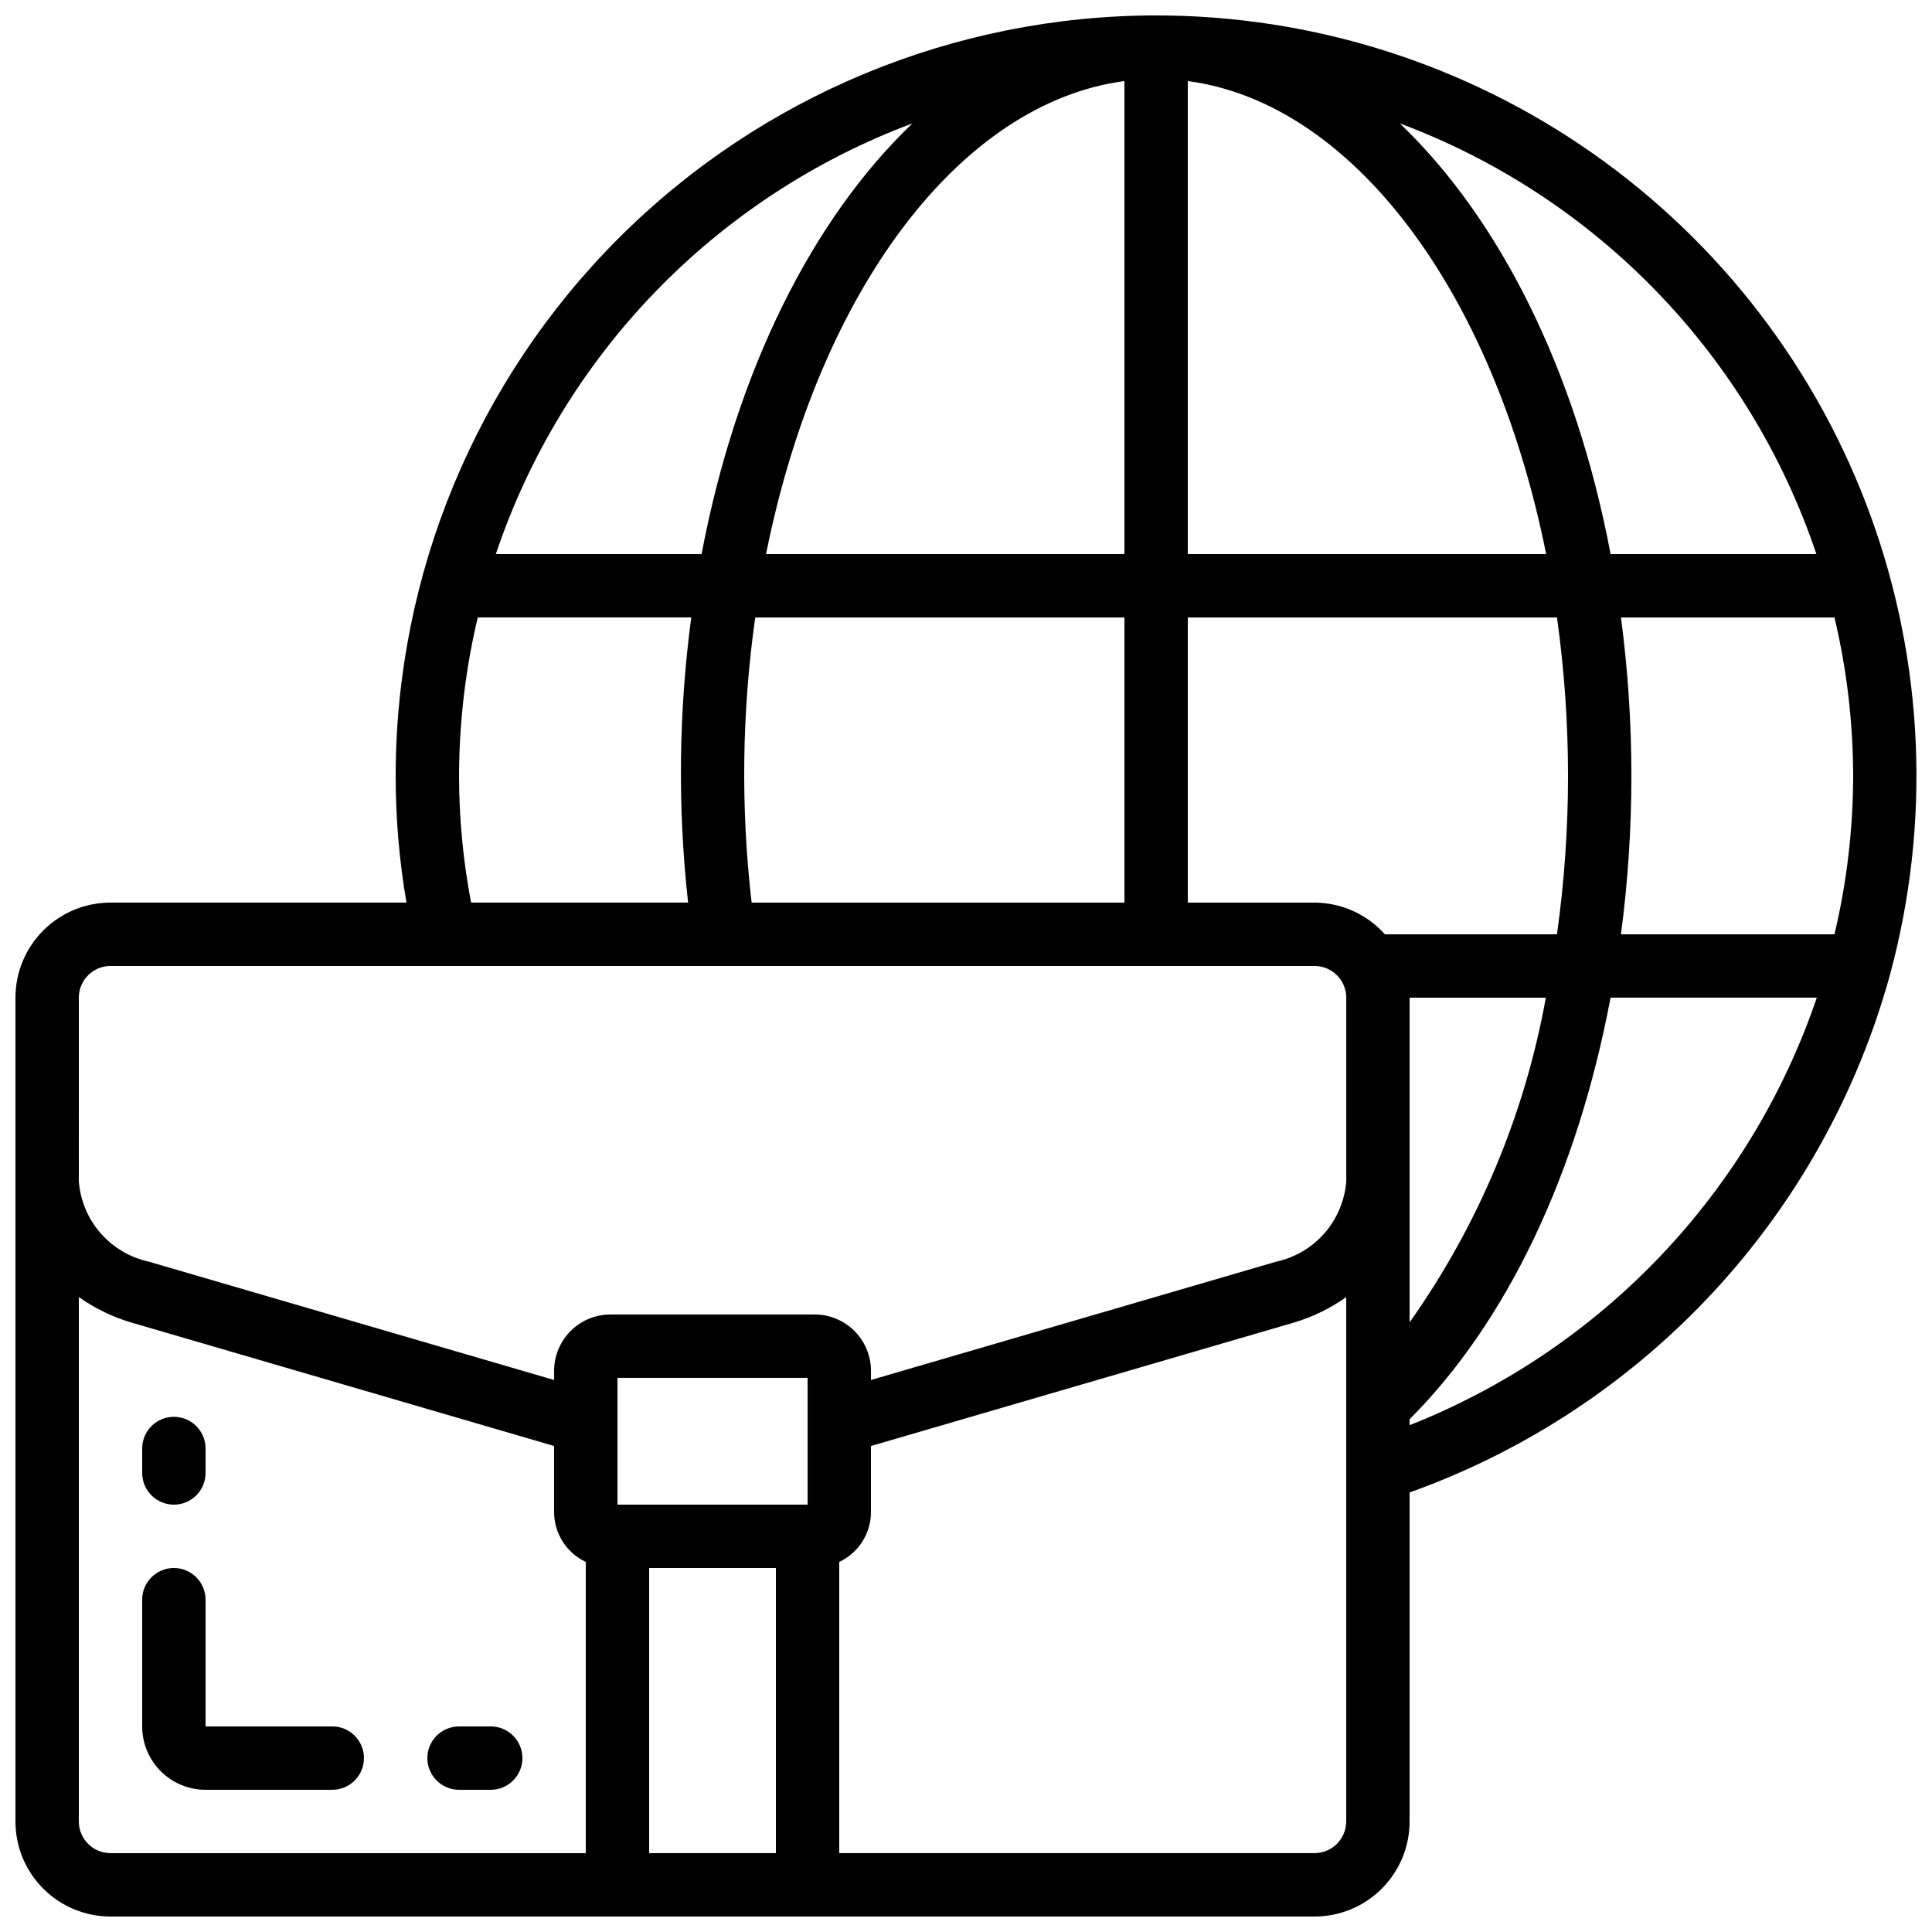<?xml version="1.0" encoding="UTF-8"?>
<!-- Uploaded to: ICON Repo, www.svgrepo.com, Generator: ICON Repo Mixer Tools -->
<svg width="800px" height="800px" version="1.1" viewBox="144 144 512 512" xmlns="http://www.w3.org/2000/svg">
 <defs>
  <clipPath id="a">
   <path d="m148.09 148.09h503.81v503.81h-503.81z"/>
  </clipPath>
 </defs>
 <path d="m274.05 601.52h-8.398c-4.637 0-8.395 3.758-8.395 8.395s3.758 8.398 8.395 8.398h8.398c4.637 0 8.395-3.762 8.395-8.398s-3.758-8.395-8.395-8.395z"/>
 <path d="m232.06 601.52h-33.586v-33.59c0-4.637-3.762-8.395-8.398-8.395s-8.398 3.758-8.398 8.395v33.59c0 4.453 1.77 8.723 4.922 11.875 3.148 3.148 7.418 4.918 11.875 4.918h33.586c4.637 0 8.395-3.762 8.395-8.398s-3.758-8.395-8.395-8.395z"/>
 <path d="m190.08 542.75c2.227 0 4.363-0.887 5.938-2.461 1.574-1.574 2.461-3.711 2.461-5.938v-6.481c0-4.641-3.762-8.398-8.398-8.398s-8.398 3.758-8.398 8.398v6.481c0 2.227 0.887 4.363 2.461 5.938 1.574 1.574 3.711 2.461 5.938 2.461z"/>
 <g clip-path="url(#a)">
  <path d="m450.38 148.09c-53.438 0.035-104.68 21.277-142.46 59.062-37.785 37.785-59.027 89.023-59.062 142.46-0.004 11.258 0.953 22.492 2.863 33.586h-78.434c-6.684 0-13.09 2.656-17.812 7.379-4.727 4.727-7.379 11.133-7.379 17.812v218.32c0 6.684 2.652 13.09 7.379 17.812 4.723 4.727 11.129 7.379 17.812 7.379h319.08c6.68 0 13.09-2.652 17.812-7.379 4.723-4.723 7.379-11.129 7.379-17.812v-87.191c30.695-10.973 58.297-29.18 80.465-53.082 22.164-23.902 38.242-52.793 46.871-84.23 10.805-39.969 9.039-82.297-5.062-121.23-14.105-38.93-39.855-72.57-73.75-96.344-33.898-23.777-74.293-36.535-115.7-36.543zm174.98 142.75h-54.535c-9.238-48.93-29.547-89.008-55.855-114.14 25.73 9.613 48.992 24.852 68.09 44.594 19.098 19.746 33.551 43.504 42.301 69.543zm9.75 58.777c-0.031 14.141-1.695 28.227-4.953 41.984h-56.586c3.684-27.867 3.684-56.102 0-83.969h56.586c3.262 13.758 4.922 27.848 4.953 41.984zm-117.55 58.777h36.105c-5.59 30.98-17.918 60.352-36.105 86.043zm-6.551-16.793c-4.738-5.32-11.516-8.375-18.641-8.398h-33.586v-75.57h97.832c3.906 27.855 3.906 56.117 0 83.969zm-167.82-8.398c-2.91-25.125-2.59-50.523 0.957-75.57h97.84v75.57zm115.59-217.72c43.328 5.719 80.926 55.242 94.969 125.36h-94.969zm-16.793 0v125.36h-94.977c14.047-70.113 51.648-119.64 94.977-125.36zm-56.184 11.219c-26.316 25.129-46.613 65.207-55.875 114.14h-54.527c8.75-26.039 23.203-49.801 42.301-69.547 19.102-19.742 42.367-34.98 68.102-44.59zm-120.15 172.91c0.031-14.137 1.695-28.227 4.953-41.984h56.59c-3.356 25.062-3.637 50.441-0.84 75.57h-57.512c-2.113-11.07-3.18-22.316-3.191-33.586zm-100.76 58.777c0-4.637 3.762-8.395 8.398-8.395h319.08c2.227 0 4.363 0.883 5.938 2.457s2.461 3.711 2.461 5.938v48.703c-0.395 5.055-2.398 9.848-5.727 13.676-3.328 3.824-7.797 6.477-12.746 7.566l-107.48 31.379v-2.66c-0.062-3.953-1.688-7.715-4.519-10.473-2.836-2.754-6.644-4.273-10.594-4.223h-53.742c-3.949-0.051-7.758 1.469-10.594 4.223-2.832 2.758-4.457 6.519-4.519 10.473v2.66l-107.44-31.371c-4.961-1.082-9.438-3.734-12.773-7.562-3.336-3.828-5.348-8.625-5.742-13.688zm193.13 134.35h-50.383v-33.59h50.383zm-193.13 83.965v-138.98c4.191 2.977 8.844 5.246 13.77 6.715l112.18 32.766v17.633c0.027 2.75 0.828 5.438 2.312 7.754 1.488 2.316 3.594 4.164 6.086 5.336v77.176h-125.95c-4.637 0-8.398-3.758-8.398-8.398zm151.14 8.398v-75.57h33.586v75.57zm176.33 0h-125.95v-77.176c2.488-1.172 4.598-3.019 6.082-5.336 1.488-2.316 2.289-5.004 2.316-7.754v-17.633l112.22-32.746v-0.004c4.914-1.473 9.551-3.742 13.73-6.715v138.96c0 2.231-0.887 4.363-2.461 5.938-1.574 1.578-3.711 2.461-5.938 2.461zm25.191-113.41v-1.57c25.797-25.812 44.504-65.102 53.254-111.74h54.672-0.004c-8.695 25.582-22.855 48.969-41.488 68.531-18.637 19.566-41.305 34.844-66.434 44.777z"/>
 </g>
</svg>